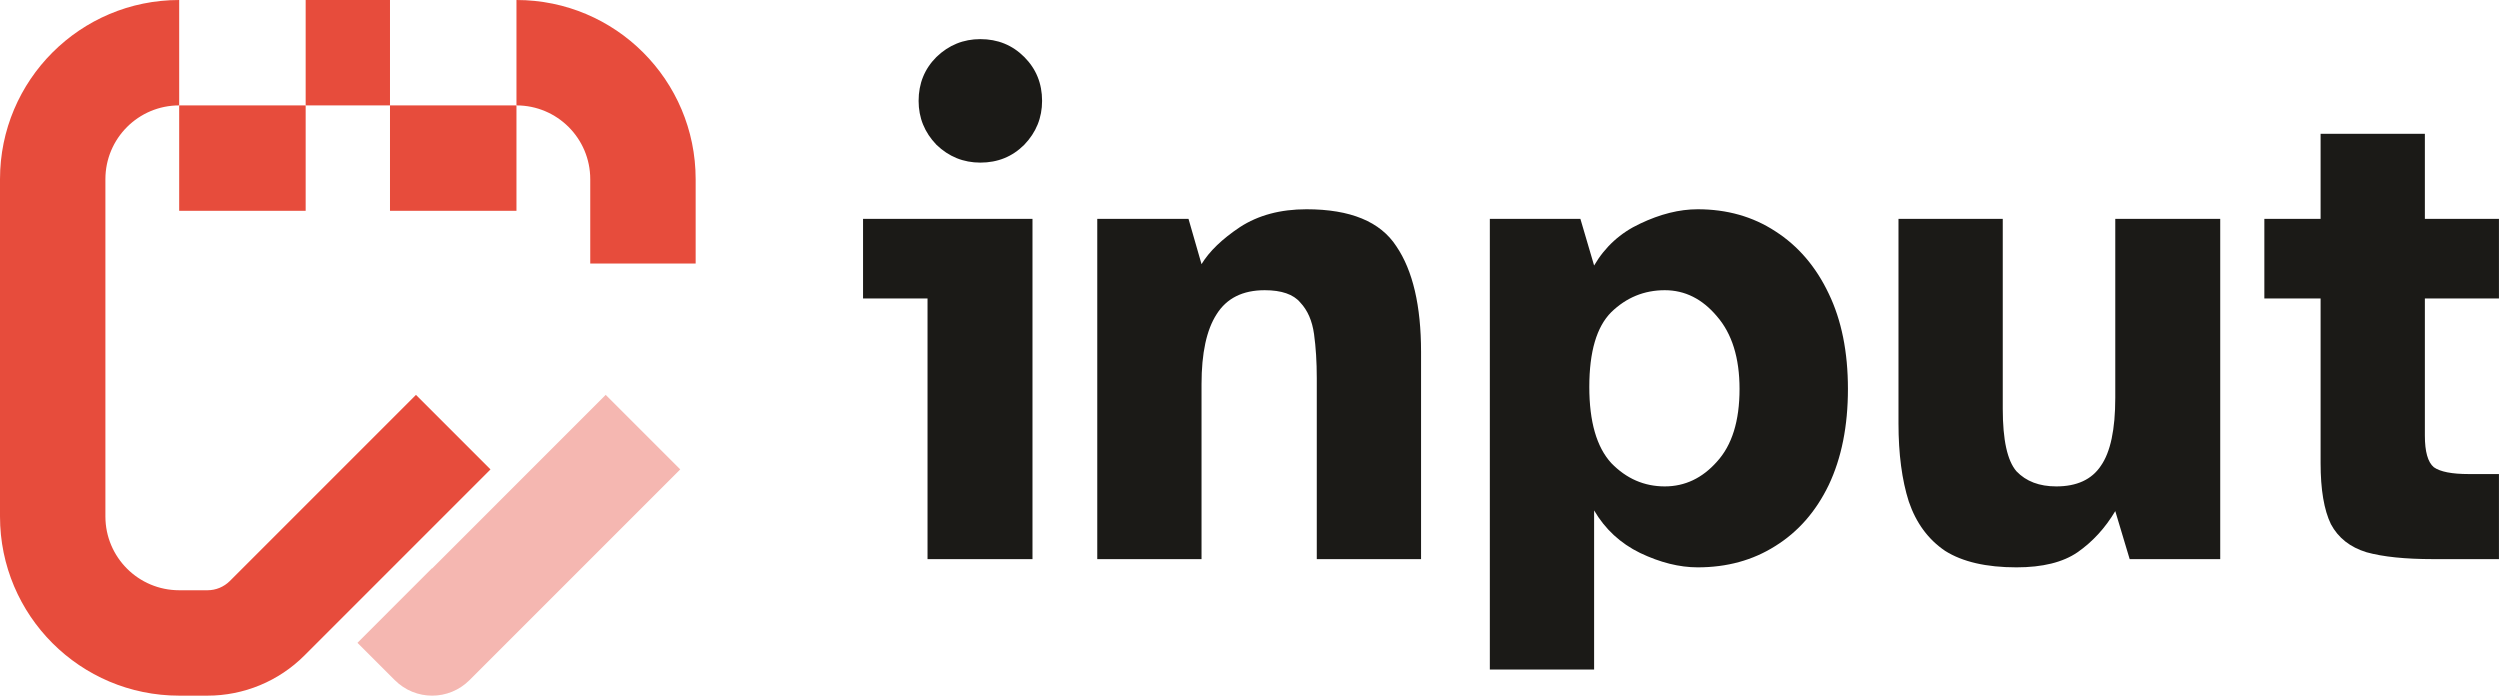 <svg width="230" height="64" viewBox="0 0 230 64" fill="none" xmlns="http://www.w3.org/2000/svg">
<path d="M90.192 14.96C88.635 14.96 87.289 14.413 86.153 13.319C85.059 12.183 84.512 10.837 84.512 9.28C84.512 7.681 85.059 6.335 86.153 5.241C87.289 4.147 88.635 3.6 90.192 3.6C91.791 3.6 93.137 4.147 94.231 5.241C95.325 6.335 95.872 7.681 95.872 9.28C95.872 10.837 95.325 12.183 94.231 13.319C93.137 14.413 91.791 14.96 90.192 14.96ZM85.333 51.439V27.456H79.4V20.135H94.989V51.439H85.333Z" fill="#1B1A17"/>
<path d="M100.948 51.439V20.135H109.342L110.541 24.301C111.257 23.123 112.435 21.987 114.076 20.893C115.759 19.799 117.799 19.252 120.198 19.252C124.237 19.252 126.993 20.388 128.465 22.66C129.98 24.89 130.737 28.13 130.737 32.379V51.439H121.144V34.777C121.144 33.305 121.06 31.958 120.892 30.738C120.723 29.518 120.303 28.55 119.63 27.835C118.998 27.078 117.904 26.699 116.348 26.699C114.328 26.699 112.856 27.435 111.93 28.908C111.004 30.338 110.541 32.484 110.541 35.345V51.439H100.948Z" fill="#1B1A17"/>
<path d="M137.065 61.6V20.135H145.396L146.658 24.427C147.668 22.702 149.078 21.419 150.887 20.577C152.738 19.694 154.505 19.252 156.188 19.252C158.881 19.252 161.258 19.925 163.32 21.271C165.424 22.618 167.065 24.532 168.243 27.015C169.421 29.455 170.01 32.379 170.01 35.787C170.01 39.195 169.421 42.14 168.243 44.623C167.065 47.063 165.424 48.935 163.32 50.24C161.258 51.544 158.881 52.196 156.188 52.196C154.505 52.196 152.738 51.755 150.887 50.871C149.078 49.987 147.668 48.683 146.658 46.958V61.6H137.065ZM153.159 44.749C155.01 44.749 156.609 43.992 157.955 42.477C159.344 40.962 160.038 38.732 160.038 35.787C160.038 32.926 159.344 30.696 157.955 29.097C156.609 27.498 155.01 26.699 153.159 26.699C151.265 26.699 149.625 27.372 148.236 28.719C146.89 30.065 146.216 32.358 146.216 35.598C146.216 38.795 146.89 41.131 148.236 42.603C149.625 44.034 151.265 44.749 153.159 44.749Z" fill="#1B1A17"/>
<path d="M185.517 52.196C182.74 52.196 180.552 51.691 178.953 50.682C177.396 49.63 176.281 48.115 175.608 46.138C174.977 44.16 174.661 41.762 174.661 38.943V20.135H184.254V37.617C184.254 40.478 184.675 42.393 185.517 43.361C186.4 44.286 187.62 44.749 189.177 44.749C191.07 44.749 192.438 44.118 193.279 42.856C194.163 41.593 194.605 39.511 194.605 36.608V20.135H204.261V51.439H195.93L194.605 47.021C193.679 48.578 192.522 49.84 191.134 50.808C189.787 51.733 187.915 52.196 185.517 52.196Z" fill="#1B1A17"/>
<path d="M223.845 51.439C221.279 51.439 219.238 51.229 217.723 50.808C216.209 50.345 215.115 49.483 214.442 48.22C213.811 46.916 213.495 45.044 213.495 42.603V27.456H208.32V20.135H213.495V12.309H223.088V20.135H229.904V27.456H223.088V40.079C223.088 41.551 223.361 42.519 223.908 42.982C224.497 43.403 225.57 43.613 227.127 43.613H229.904V51.439H223.845Z" fill="#1B1A17"/>
<path fill-rule="evenodd" clip-rule="evenodd" d="M16.485 9.697C12.736 9.697 9.697 12.736 9.697 16.485V47.515C9.697 51.264 12.736 54.303 16.485 54.303H19.09C19.861 54.303 20.601 53.996 21.147 53.451L38.269 36.329L45.125 43.186L28.004 60.308C25.64 62.672 22.433 64 19.09 64H16.485C7.381 64 0 56.62 0 47.515V16.485C0 7.381 7.381 0 16.485 0V9.697ZM35.879 9.697H28.121V0H35.879V9.697ZM47.515 0C56.62 0 64 7.381 64 16.485V24.242H54.303V16.485C54.303 12.736 51.264 9.697 47.515 9.697V0Z" fill="#E74C3C"/>
<path opacity="0.4" fill-rule="evenodd" clip-rule="evenodd" d="M62.58 43.186L43.186 62.58C41.292 64.473 38.223 64.473 36.329 62.58L32.887 59.138L39.743 52.281L39.758 52.295L55.723 36.329L62.58 43.186Z" fill="#E74C3C"/>
<rect x="16.485" y="9.697" width="11.636" height="9.697" fill="#E74C3C"/>
<rect x="35.879" y="9.697" width="11.636" height="9.697" fill="#E74C3C"/>
</svg>
